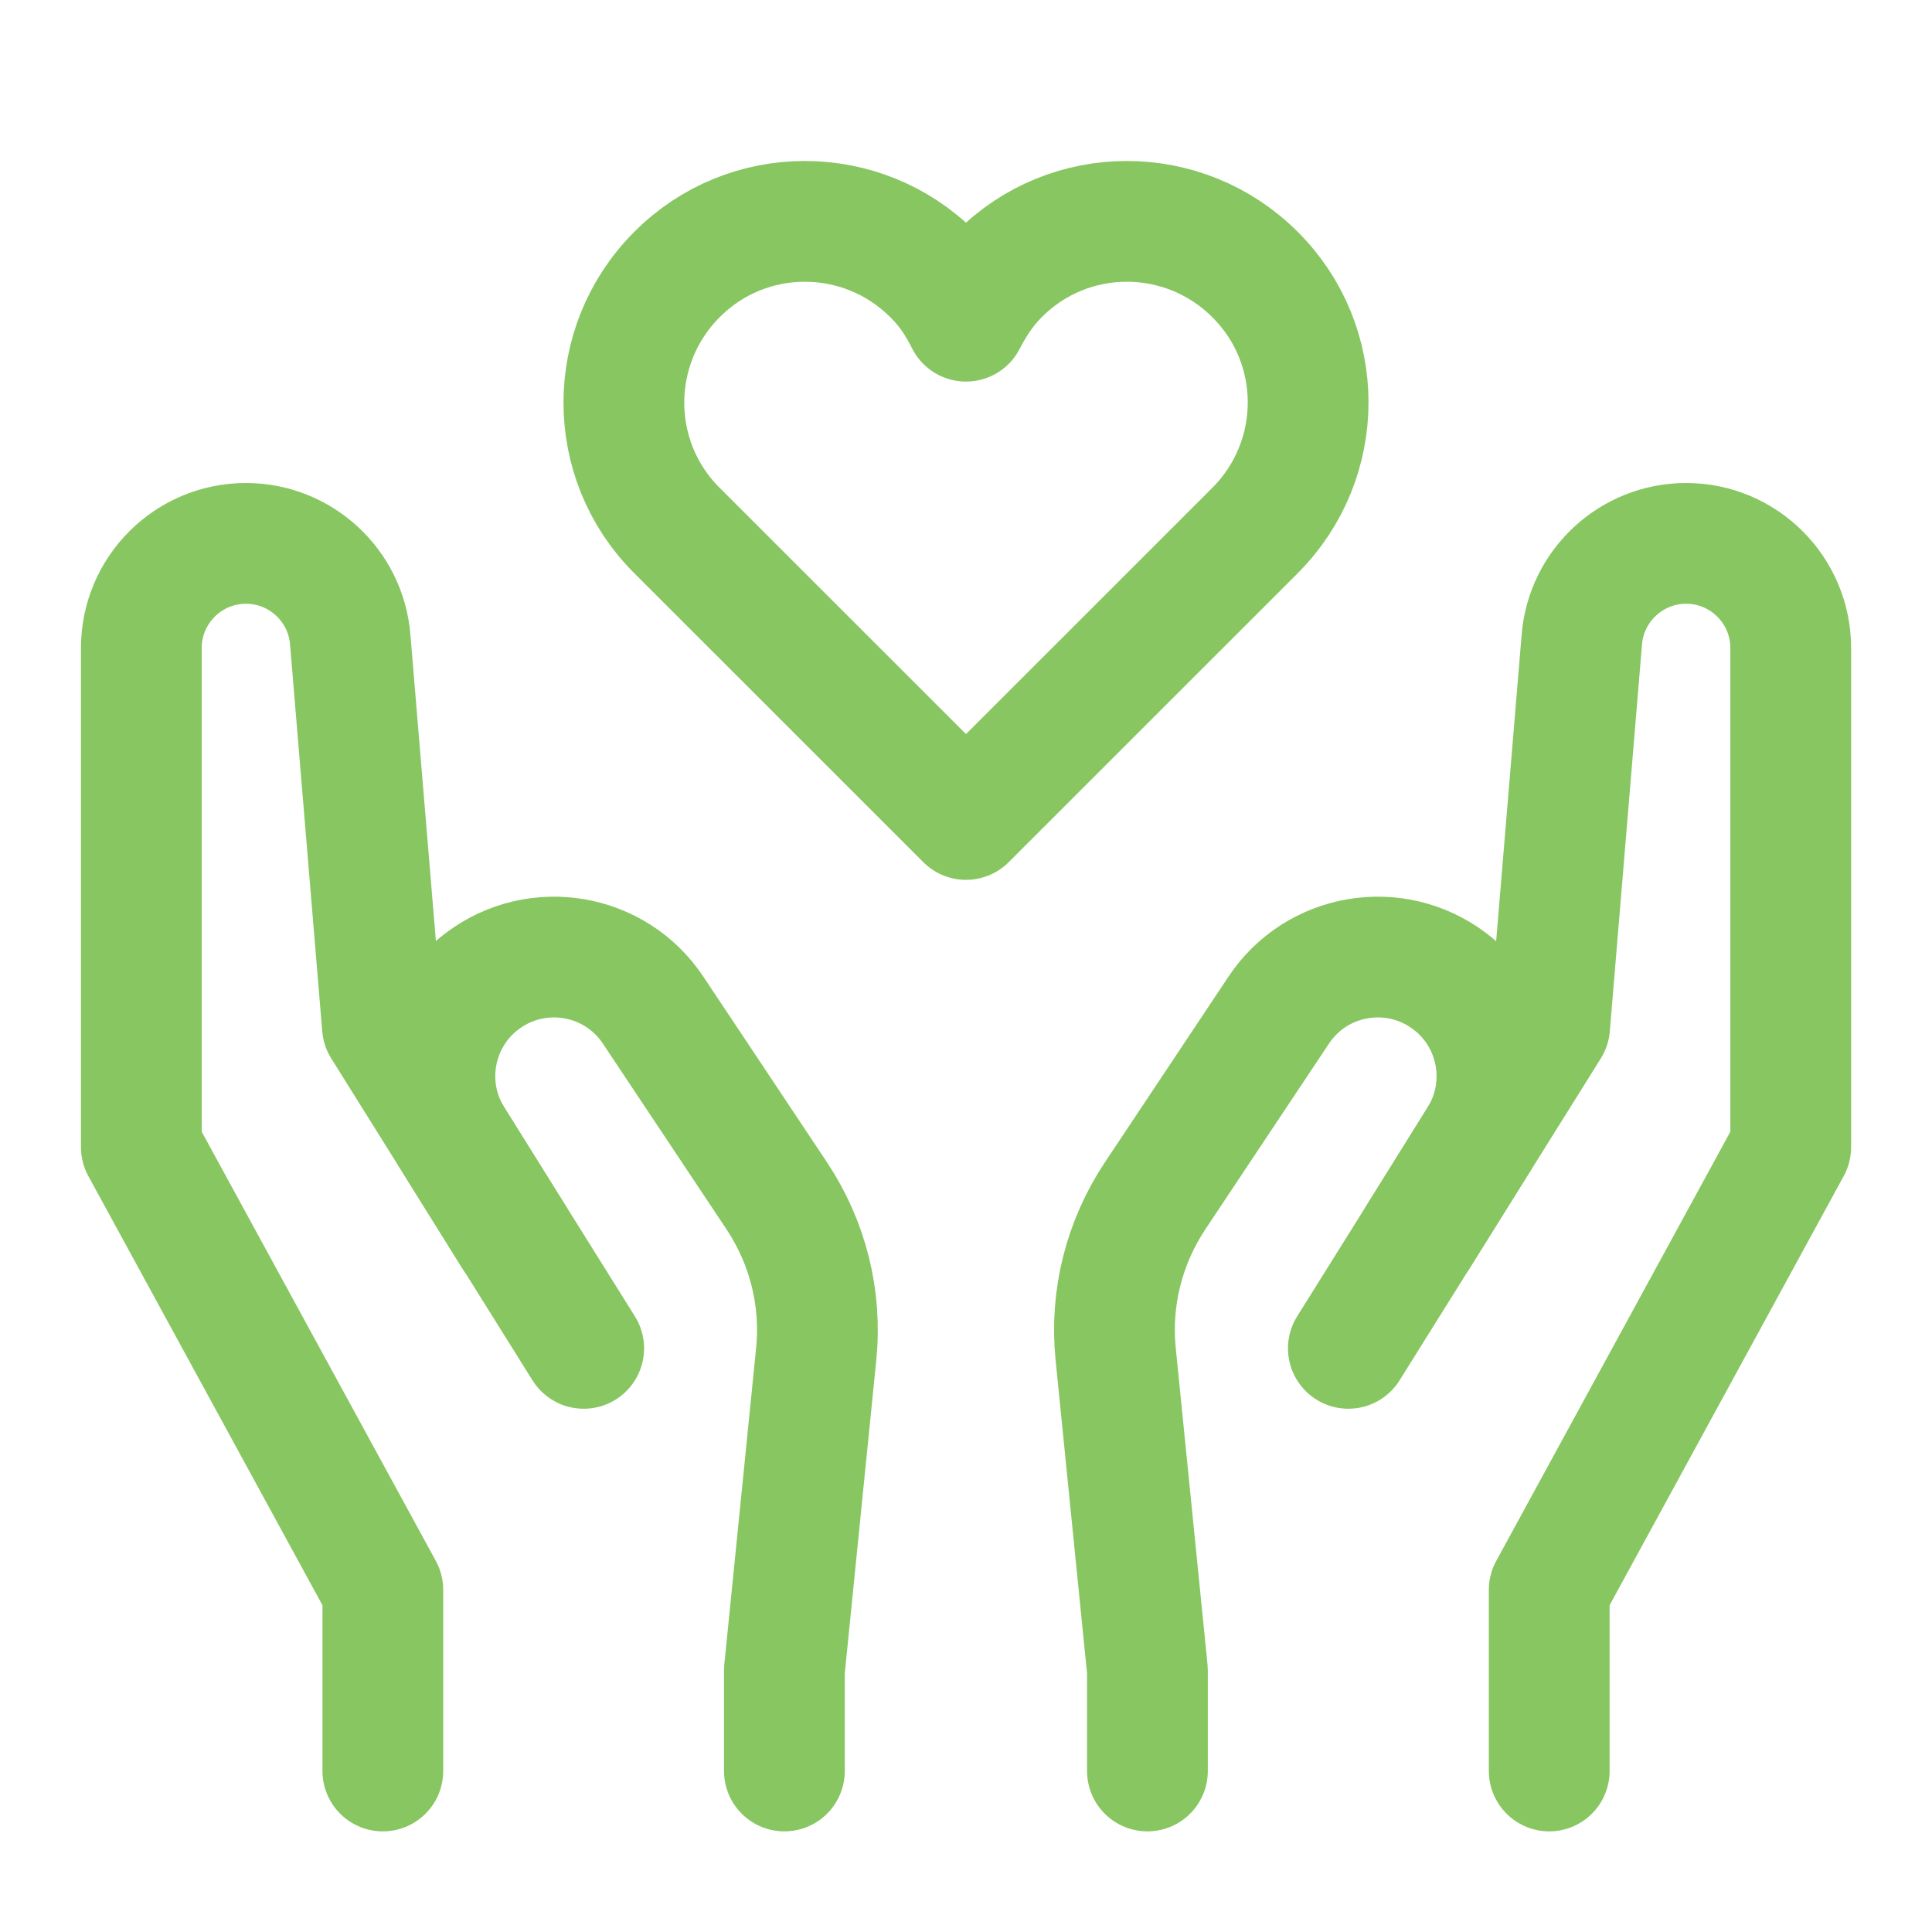 <svg width="32" height="32" viewBox="0 0 32 32" fill="none" xmlns="http://www.w3.org/2000/svg">
<path d="M8.506 20.48L7.506 18.873C6.959 18.007 7.172 16.86 7.992 16.247C8.899 15.567 10.192 15.787 10.819 16.733L12.866 19.807C13.379 20.58 13.612 21.5 13.519 22.427L12.992 27.667V29.333" stroke="#87C661" stroke-width="2" stroke-miterlimit="10" stroke-linecap="round" stroke-linejoin="round"/>
<path d="M9.668 22.333L6.334 17L5.801 10.593C5.728 9.693 4.974 9 4.074 9C3.114 9 2.341 9.78 2.341 10.733V19L6.341 26.333V29.333" stroke="#87C661" stroke-width="2" stroke-miterlimit="10" stroke-linecap="round" stroke-linejoin="round"/>
<path d="M20.787 4.547C19.613 3.373 17.713 3.373 16.547 4.547C16.313 4.78 16.14 5.047 16 5.32C15.86 5.04 15.687 4.773 15.453 4.547C14.28 3.373 12.38 3.373 11.213 4.547C10.04 5.72 10.04 7.62 11.213 8.787L16 13.573L20.787 8.787C21.96 7.613 21.96 5.713 20.787 4.547Z" stroke="#87C661" stroke-width="2" stroke-miterlimit="10" stroke-linecap="round" stroke-linejoin="round"/>
<path d="M23.492 20.48L24.492 18.873C25.038 18.007 24.825 16.86 24.005 16.247C23.099 15.567 21.805 15.787 21.178 16.733L19.132 19.807C18.619 20.58 18.385 21.5 18.479 22.427L19.005 27.667V29.333" stroke="#87C661" stroke-width="2" stroke-miterlimit="10" stroke-linecap="round" stroke-linejoin="round"/>
<path d="M22.333 22.333L25.667 17L26.2 10.593C26.273 9.693 27.027 9 27.927 9C28.887 9 29.66 9.78 29.66 10.733V19L25.66 26.333V29.333" stroke="#87C661" stroke-width="2" stroke-miterlimit="10" stroke-linecap="round" stroke-linejoin="round"/>
</svg>
